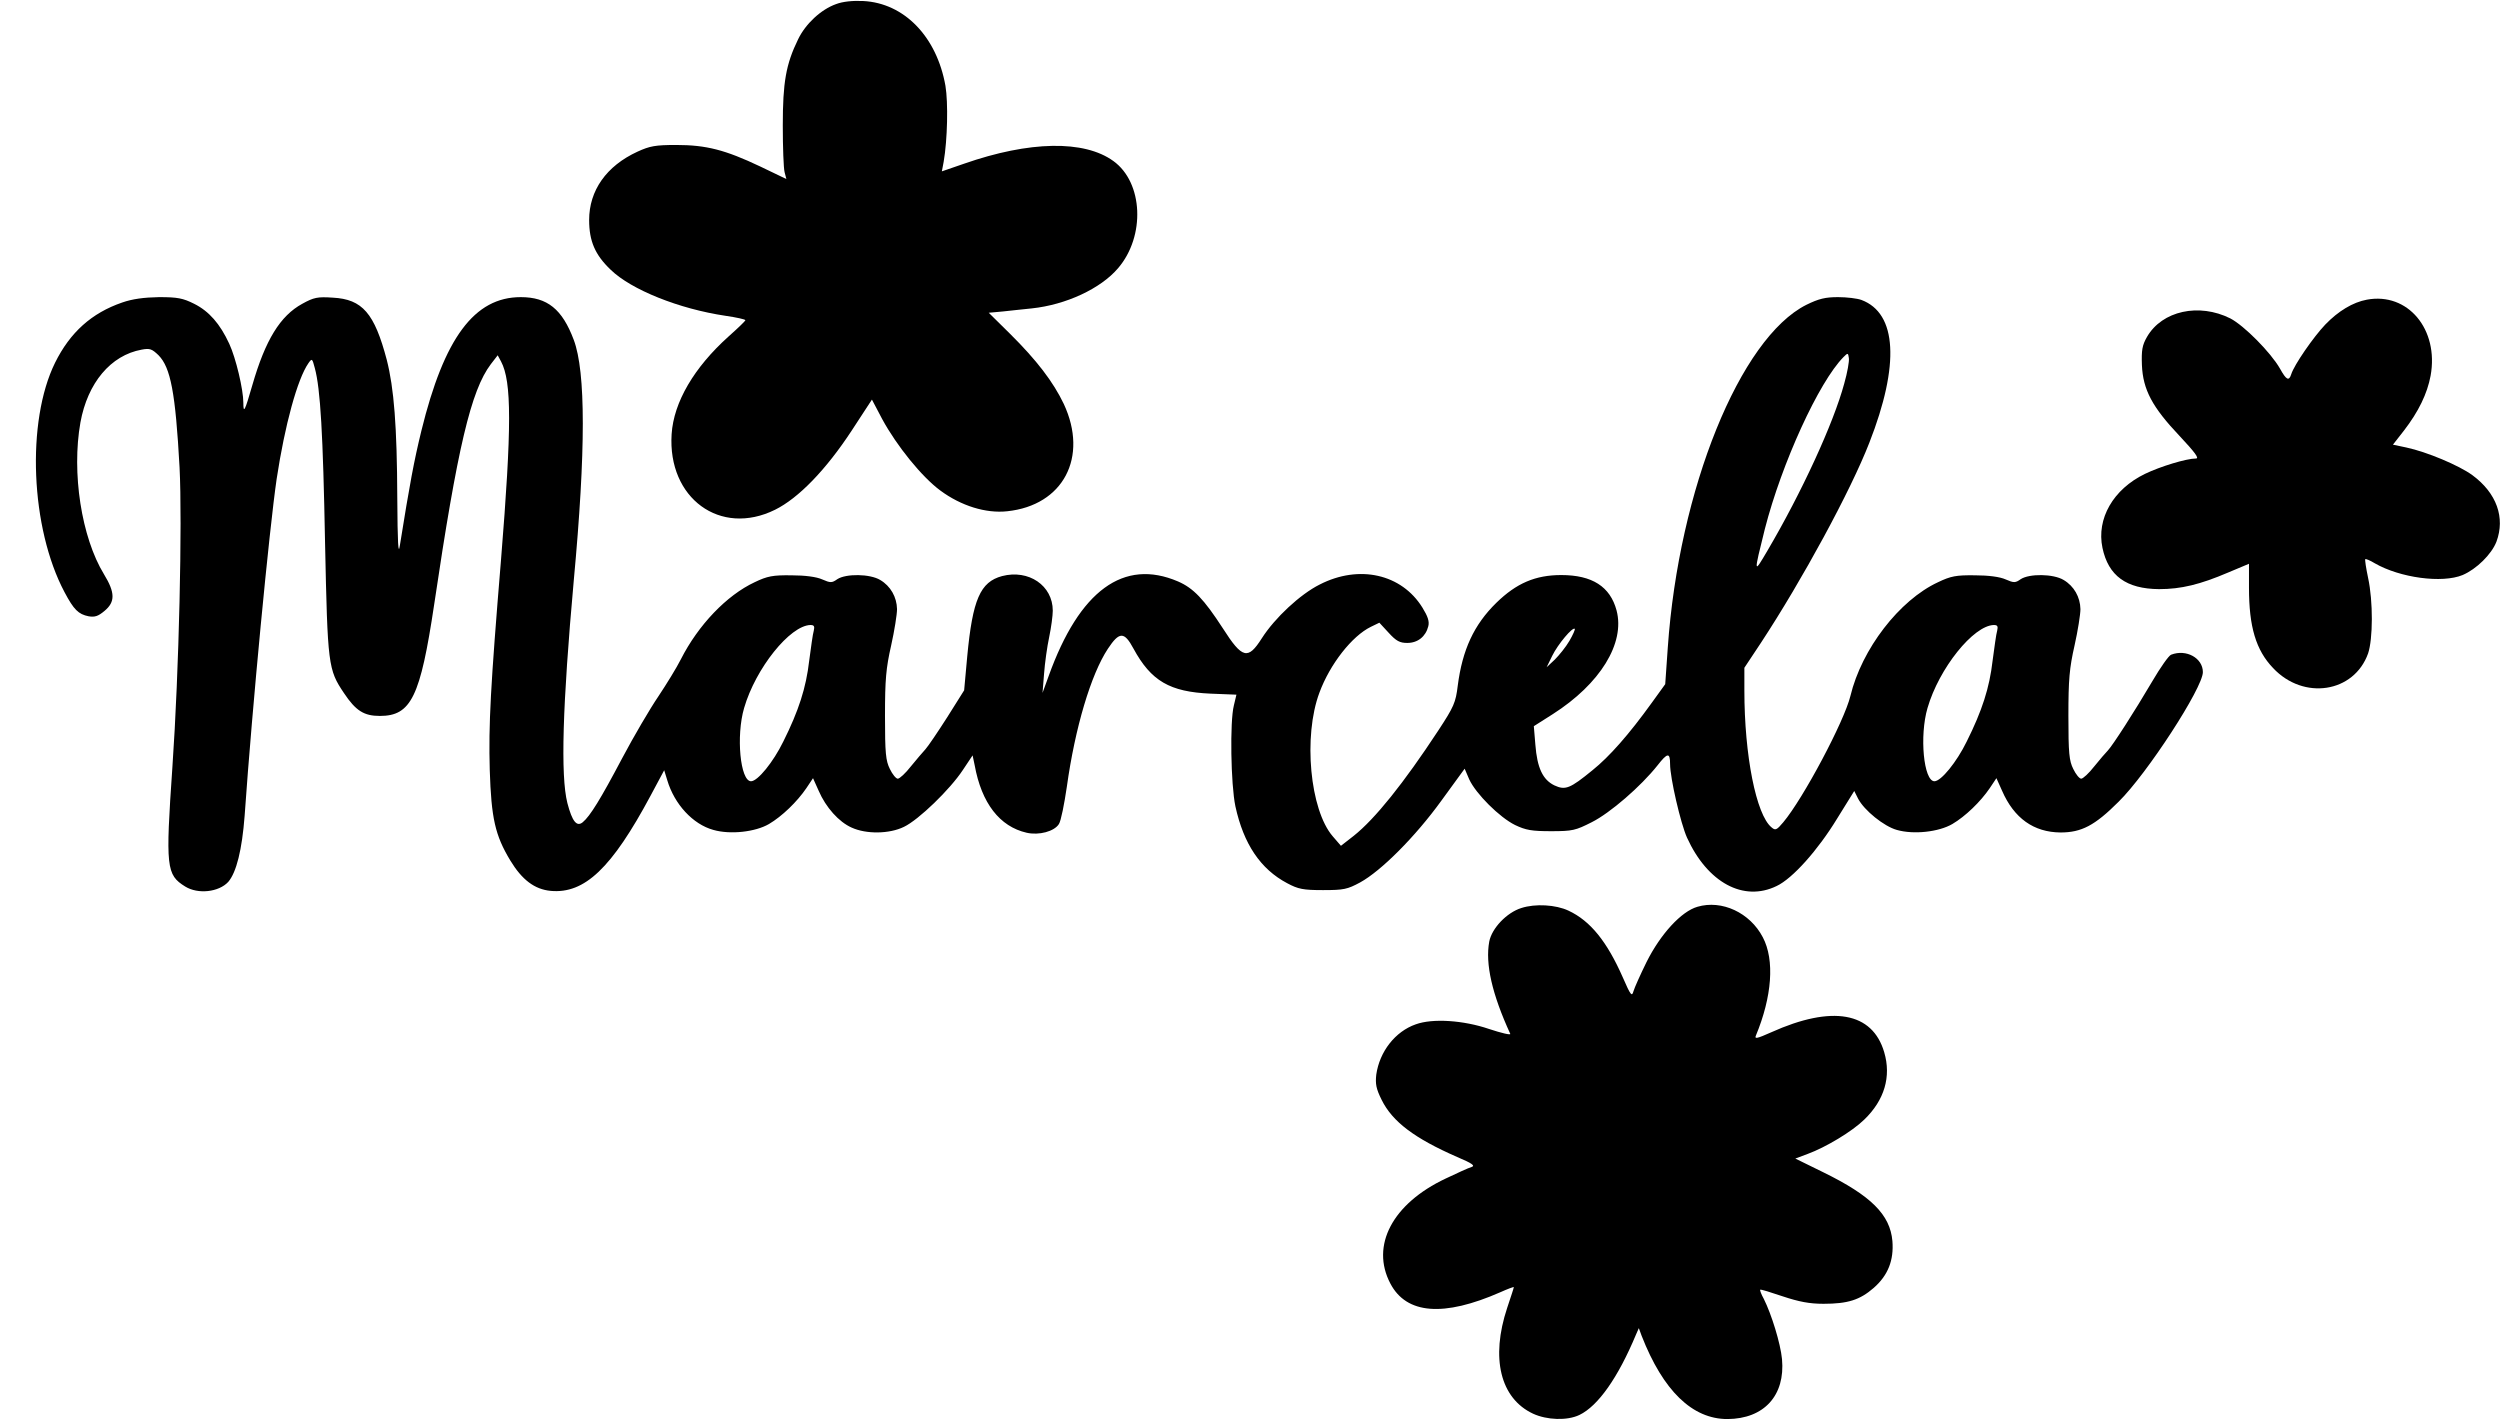 <?xml version="1.0" standalone="no"?>
<!DOCTYPE svg PUBLIC "-//W3C//DTD SVG 20010904//EN"
 "http://www.w3.org/TR/2001/REC-SVG-20010904/DTD/svg10.dtd">
<svg version="1.0" xmlns="http://www.w3.org/2000/svg"
 width="976pt" height="554pt" viewBox="0 0 976 554"
 preserveAspectRatio="xMidYMid meet">
<g transform="translate(0,554) scale(0.1,-0.1)"
fill="#000000" stroke="none">
<path d="M3264 5524 c-59 -21 -119 -77 -148 -137 -48 -98 -60 -169 -60 -337 0
-85 3 -167 7 -182 l7 -27 -102 49 c-137 65 -211 84 -328 84 -81 0 -103 -4
-151 -26 -122 -56 -189 -152 -189 -267 0 -82 23 -136 84 -194 80 -78 267 -153
449 -180 42 -6 77 -14 77 -17 0 -3 -29 -31 -65 -63 -135 -121 -215 -257 -223
-382 -16 -250 190 -401 404 -295 91 45 198 155 299 309 l79 121 40 -76 c57
-105 155 -226 227 -279 81 -60 178 -90 261 -81 219 23 318 211 221 419 -41 86
-106 171 -210 274 l-83 82 55 5 c30 3 81 9 113 12 133 14 269 77 337 157 107
125 98 334 -18 418 -114 83 -328 79 -583 -10 l-87 -30 7 37 c15 87 18 231 7
297 -34 192 -161 323 -321 331 -41 2 -80 -2 -106 -12z"/>
<path d="M477 4359 c-119 -41 -203 -116 -262 -235 -113 -229 -96 -646 37 -896
36 -68 54 -86 94 -94 24 -4 37 0 62 21 42 35 42 71 -2 143 -88 144 -127 396
-92 593 28 154 118 262 239 284 32 6 40 3 66 -22 47 -48 66 -145 82 -438 11
-214 -2 -795 -28 -1170 -27 -392 -24 -420 50 -466 50 -31 131 -22 168 18 32
37 54 126 64 258 30 429 96 1116 125 1315 32 211 81 390 124 452 14 20 15 19
25 -19 22 -81 32 -257 40 -682 10 -479 12 -495 74 -587 46 -69 78 -89 140 -89
122 0 158 74 212 435 91 614 144 836 221 938 l27 35 13 -24 c42 -79 42 -255 0
-774 -41 -496 -49 -644 -44 -821 6 -189 21 -255 80 -353 46 -76 95 -113 158
-119 132 -12 238 88 390 372 l53 99 12 -39 c28 -94 100 -172 180 -194 66 -19
164 -8 217 23 51 30 110 87 146 140 l26 39 22 -49 c28 -65 79 -122 129 -144
57 -26 147 -25 204 3 57 27 180 146 230 222 l38 57 8 -38 c27 -149 98 -240
203 -264 48 -11 108 5 126 34 8 12 21 78 31 146 32 230 94 438 160 538 45 68
64 68 100 1 69 -127 142 -169 301 -176 l101 -4 -10 -42 c-16 -63 -12 -309 6
-394 32 -147 98 -245 202 -300 43 -23 62 -27 140 -27 81 0 95 3 145 30 82 45
215 178 317 319 l91 125 18 -42 c26 -56 118 -148 179 -178 42 -20 65 -24 141
-24 83 0 95 3 158 35 72 36 192 140 257 222 39 50 49 51 49 5 0 -54 41 -231
66 -287 80 -176 221 -252 350 -189 62 29 161 140 236 263 l67 108 15 -30 c24
-46 101 -108 151 -122 66 -19 164 -8 217 23 51 30 110 87 146 140 l26 39 22
-49 c47 -108 124 -162 228 -163 82 0 134 27 227 120 111 109 329 445 329 506
0 55 -65 91 -124 68 -9 -3 -42 -50 -73 -103 -70 -119 -155 -251 -174 -271 -8
-8 -32 -36 -53 -62 -21 -27 -44 -48 -51 -48 -7 0 -21 17 -31 38 -16 32 -19 61
-19 207 0 142 4 187 24 275 13 58 23 122 23 142 -1 47 -25 90 -66 114 -40 24
-133 25 -167 3 -21 -15 -27 -15 -59 -1 -22 10 -67 16 -120 16 -73 1 -94 -3
-144 -27 -151 -70 -298 -261 -342 -444 -24 -99 -184 -400 -262 -493 -26 -31
-31 -33 -46 -20 -60 49 -106 281 -106 534 l0 89 65 98 c161 245 350 593 423
781 119 304 108 505 -31 557 -16 6 -57 11 -91 11 -50 0 -75 -6 -124 -30 -259
-130 -498 -720 -541 -1338 l-10 -143 -52 -72 c-90 -125 -166 -211 -232 -264
-88 -72 -106 -79 -149 -59 -45 22 -67 68 -74 159 l-6 72 74 47 c185 118 283
277 249 405 -25 93 -95 138 -216 138 -101 0 -175 -32 -253 -108 -88 -86 -133
-184 -151 -324 -8 -66 -15 -82 -76 -175 -136 -207 -247 -345 -330 -411 l-50
-39 -32 37 c-89 103 -116 390 -52 561 41 111 127 221 201 257 l33 16 36 -39
c30 -33 44 -40 73 -40 41 0 72 25 82 65 5 19 -2 39 -23 73 -81 131 -247 169
-401 90 -76 -38 -175 -130 -226 -210 -54 -85 -76 -80 -152 39 -74 114 -115
157 -175 183 -212 91 -385 -35 -505 -369 l-24 -66 6 75 c3 41 12 106 20 143 8
38 14 84 14 103 0 98 -94 162 -198 135 -85 -23 -115 -91 -136 -314 l-12 -132
-66 -105 c-37 -58 -75 -114 -85 -125 -10 -11 -36 -41 -57 -67 -21 -27 -44 -48
-51 -48 -7 0 -21 17 -31 38 -16 32 -19 61 -19 207 0 142 4 187 24 275 13 58
23 122 23 142 -1 47 -25 90 -66 114 -40 24 -133 25 -167 3 -21 -15 -27 -15
-59 -1 -22 10 -67 16 -120 16 -73 1 -94 -3 -144 -27 -109 -51 -220 -167 -288
-301 -16 -32 -56 -97 -88 -145 -32 -47 -96 -156 -141 -241 -84 -159 -125 -226
-154 -250 -23 -19 -41 2 -60 75 -27 107 -19 380 25 869 47 506 47 814 0 939
-45 120 -103 167 -207 167 -181 0 -299 -159 -388 -522 -29 -119 -45 -205 -84
-448 -6 -40 -9 9 -10 185 -1 282 -13 430 -41 540 -48 182 -95 237 -211 243
-59 4 -74 1 -119 -24 -86 -47 -144 -141 -195 -318 -29 -101 -35 -113 -35 -68
0 51 -29 174 -55 230 -36 78 -79 127 -137 156 -44 22 -65 26 -137 26 -59 -1
-104 -7 -144 -21z m6723 -316 c-42 -156 -167 -427 -300 -653 -54 -92 -54 -92
-10 85 66 257 211 574 307 671 17 17 18 17 21 -4 2 -12 -6 -57 -18 -99z
m-4023 -965 c-4 -13 -11 -66 -18 -118 -12 -105 -41 -195 -101 -315 -39 -80
-100 -155 -126 -155 -42 0 -59 177 -27 286 45 155 179 322 259 324 14 0 17 -5
13 -22z m4620 0 c-4 -13 -11 -66 -18 -118 -12 -105 -41 -195 -101 -315 -39
-80 -100 -155 -126 -155 -42 0 -59 177 -27 286 45 155 179 322 259 324 14 0
17 -5 13 -22z m-1670 -40 c-14 -24 -40 -56 -57 -73 l-32 -30 22 45 c22 45 80
114 88 105 2 -2 -7 -23 -21 -47z"/>
<path d="M9240 4370 c-54 -10 -111 -44 -162 -97 -46 -48 -122 -158 -133 -194
-9 -28 -19 -23 -44 22 -36 63 -140 168 -194 196 -122 61 -266 30 -325 -72 -19
-33 -22 -52 -20 -110 4 -97 41 -165 147 -277 60 -64 78 -88 64 -88 -37 0 -139
-31 -199 -60 -124 -60 -190 -175 -166 -289 23 -109 93 -160 221 -161 86 0 160
18 270 65 l81 34 0 -94 c0 -152 27 -243 94 -313 119 -127 316 -97 371 57 19
56 20 203 0 295 -8 38 -13 71 -11 73 2 2 19 -5 37 -16 99 -57 263 -79 343 -46
54 23 113 81 132 130 35 94 1 190 -94 260 -52 38 -178 91 -258 108 l-52 11 43
55 c57 74 91 144 104 214 33 181 -89 327 -249 297z"/>
<path d="M5939 1995 c-57 -18 -115 -79 -125 -131 -16 -87 11 -205 82 -360 3
-6 -35 3 -83 19 -100 34 -220 42 -286 18 -80 -28 -141 -106 -154 -196 -4 -36
-1 -55 21 -99 42 -85 128 -150 295 -223 59 -25 71 -34 56 -39 -11 -3 -57 -24
-101 -45 -208 -98 -294 -262 -216 -410 63 -120 208 -131 429 -34 29 13 53 22
53 20 0 -3 -12 -39 -26 -81 -65 -196 -27 -353 101 -413 54 -25 133 -28 181 -5
73 35 151 146 221 314 l11 25 11 -30 c84 -215 198 -325 335 -325 143 1 226 92
213 234 -6 62 -41 175 -71 235 -10 18 -16 34 -14 36 2 2 41 -10 88 -26 63 -21
104 -29 159 -29 95 0 142 15 196 62 56 49 79 108 73 183 -9 103 -83 177 -271
269 l-108 53 48 18 c71 26 174 88 221 134 79 76 106 168 78 263 -46 157 -203
185 -441 78 -56 -25 -66 -27 -60 -13 63 152 74 295 27 384 -50 96 -160 147
-255 119 -63 -18 -144 -106 -199 -216 -24 -49 -47 -100 -51 -114 -6 -22 -11
-16 -41 53 -62 141 -127 222 -213 262 -49 23 -129 28 -184 10z"/>
</g>
</svg>
